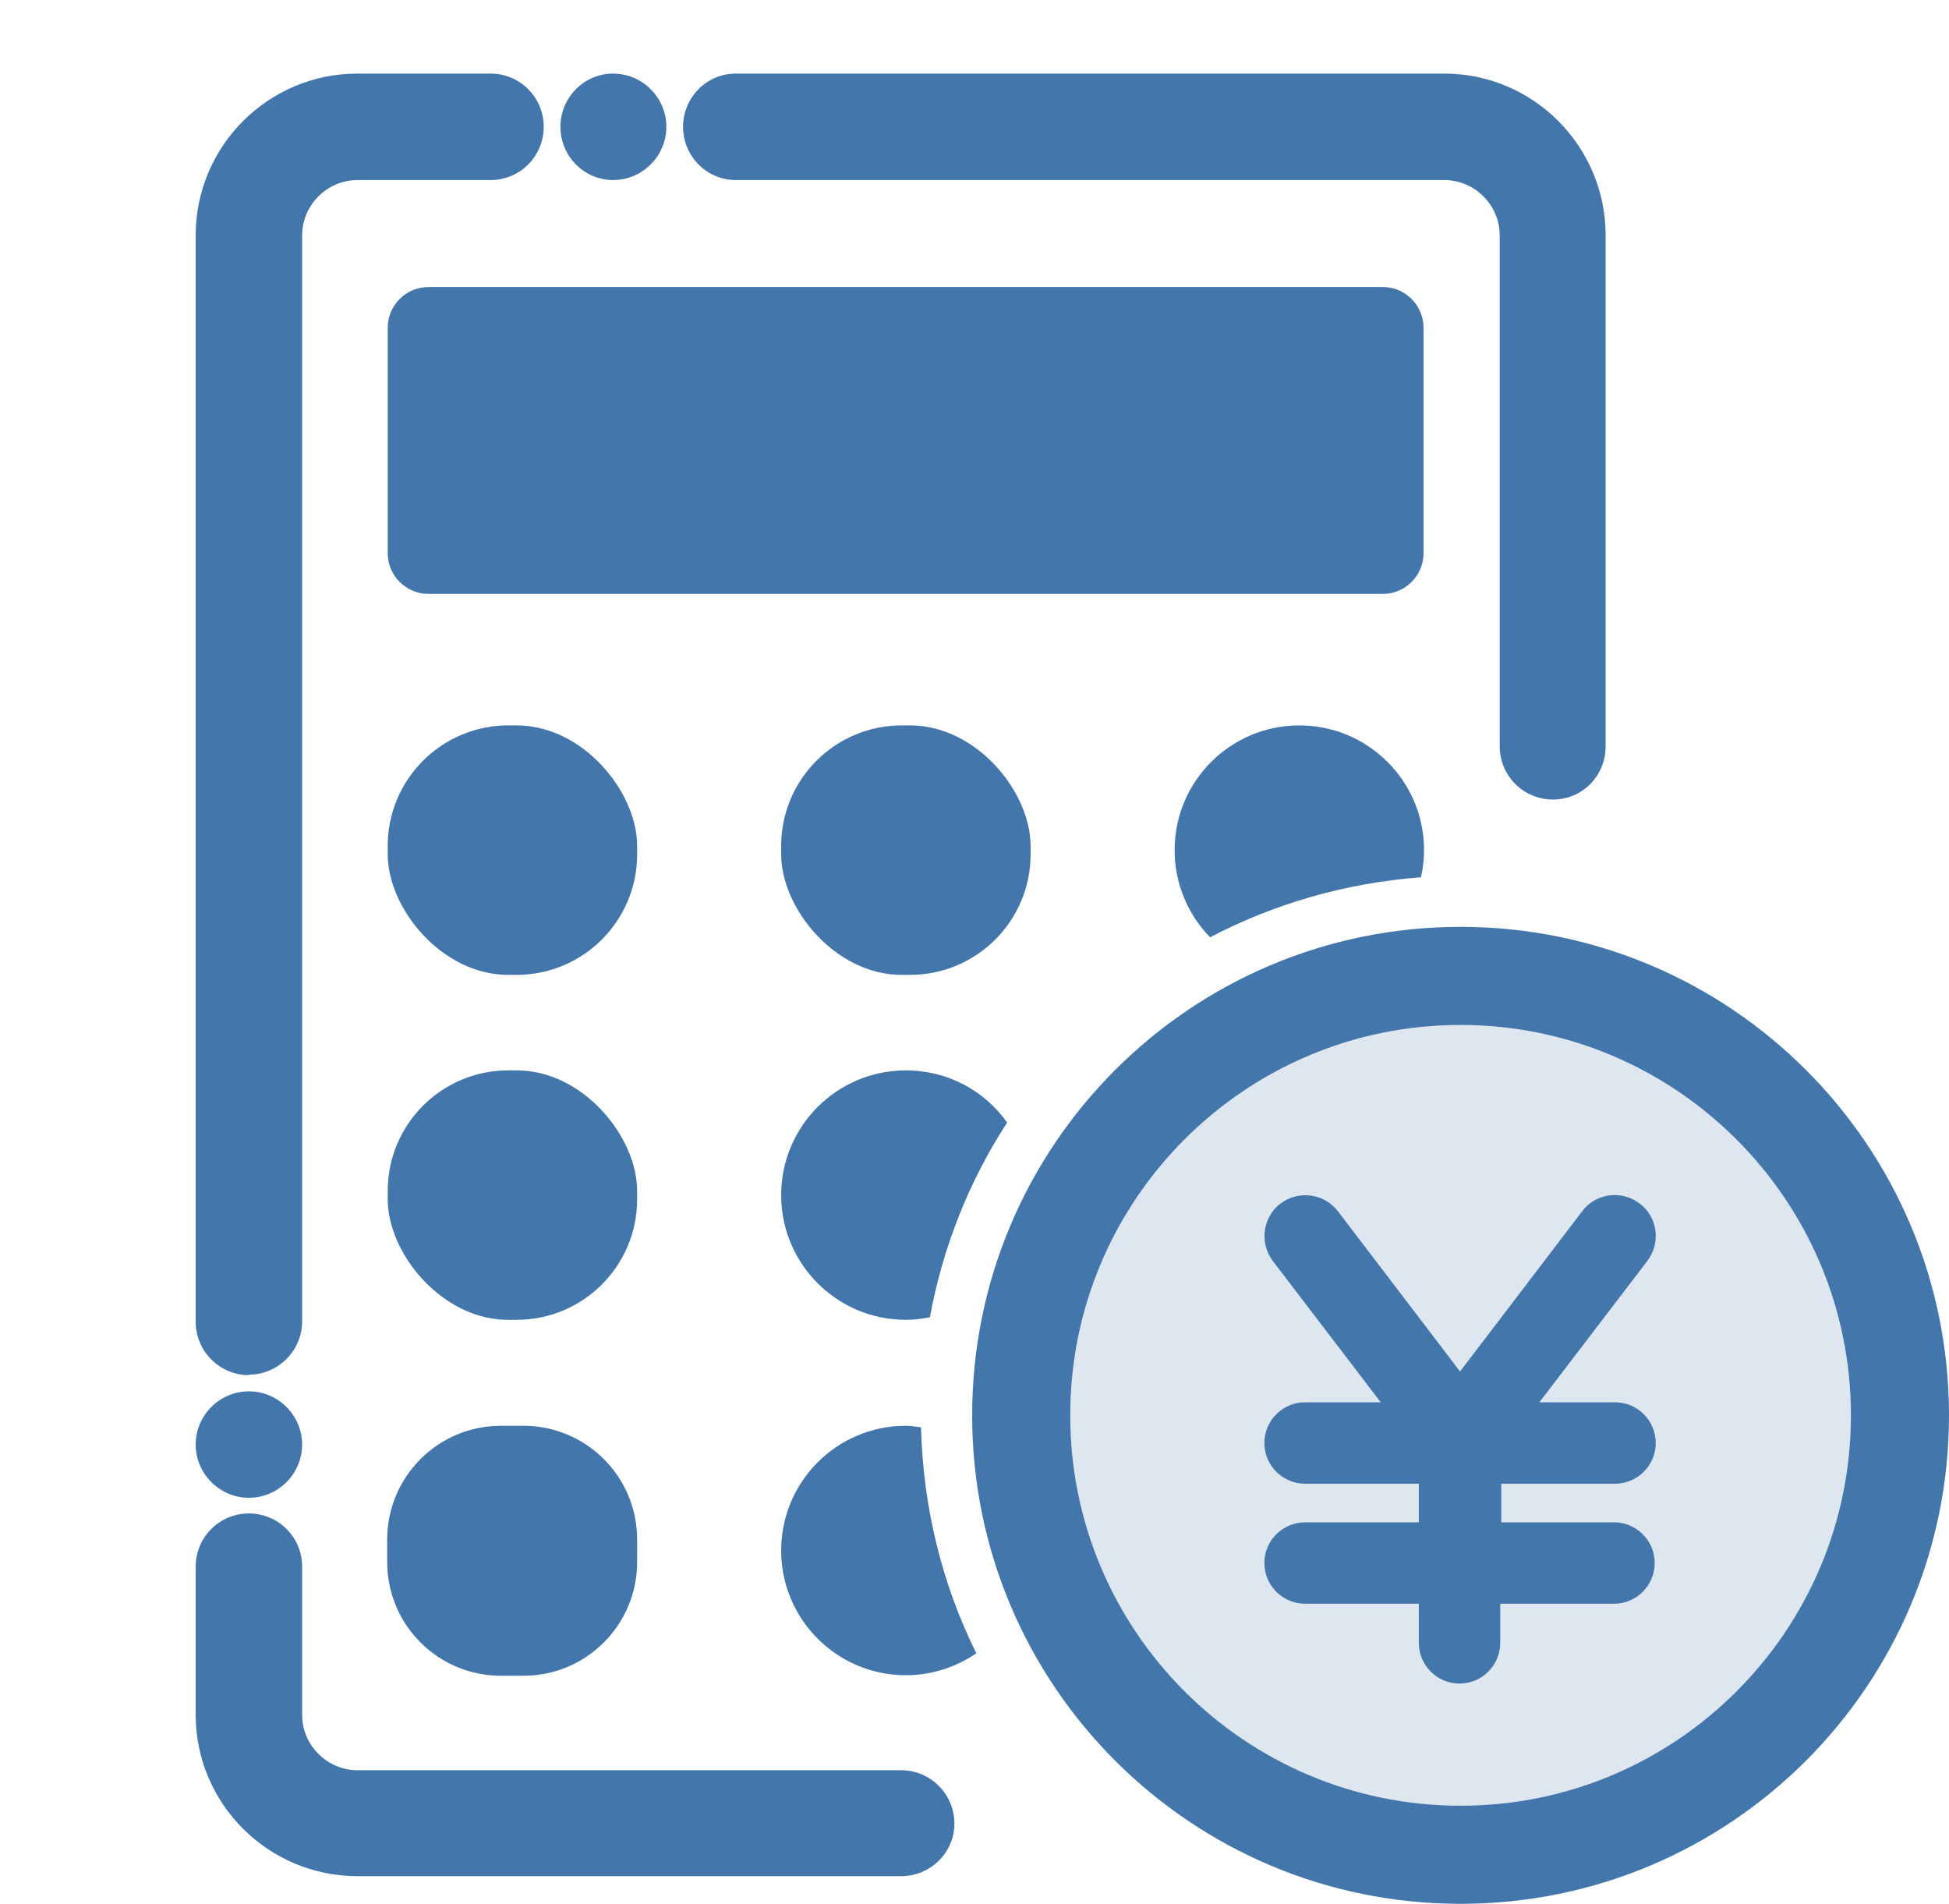 <?xml version="1.0" encoding="UTF-8"?>
<svg id="_レイヤー_2" data-name="レイヤー 2" xmlns="http://www.w3.org/2000/svg" viewBox="0 0 37.35 36.48">
  <defs>
    <style>
      .cls-1 {
        fill: none;
      }

      .cls-2 {
        fill: #00448e;
        opacity: .13;
      }

      .cls-3 {
        fill: #4376ab;
      }
    </style>
  </defs>
  <g id="_レイヤー_1-2" data-name="レイヤー 1">
    <g>
      <g>
        <g>
          <path class="cls-3" d="M8.21,5.5h18.29c.43,0,.78.35.78.78v4.32c0,.43-.35.78-.78.78H8.21c-.43,0-.78-.35-.78-.78v-4.32c0-.43.35-.78.78-.78Z"/>
          <rect class="cls-3" x="7.43" y="13.9" width="4.78" height="4.78" rx="2.31" ry="2.31"/>
          <rect class="cls-3" x="14.97" y="13.9" width="4.78" height="4.78" rx="2.31" ry="2.31"/>
          <rect class="cls-3" x="7.43" y="20.51" width="4.78" height="4.78" rx="2.31" ry="2.31"/>
          <path class="cls-3" d="M9.6,27.32h.43c1.2,0,2.18.97,2.18,2.18v.43c0,1.2-.97,2.18-2.18,2.18h-.43c-1.2,0-2.18-.97-2.18-2.18v-.43c0-1.2.97-2.18,2.18-2.18Z"/>
          <path class="cls-3" d="M11.75,3.45c.56,0,1.02-.46,1.02-1.02s-.46-1.02-1.02-1.02-1.01.46-1.01,1.02.45,1.02,1.01,1.02Z"/>
          <path class="cls-3" d="M27.68,1.41h-13.58c-.56,0-1.01.46-1.01,1.02s.45,1.02,1.01,1.02h13.58c.58,0,1.06.48,1.06,1.06v9.79c0,.56.45,1.02,1.02,1.02s1.01-.46,1.01-1.02V4.51c0-1.71-1.39-3.1-3.09-3.1Z"/>
          <path class="cls-3" d="M4.77,26.34c.56,0,1.02-.46,1.02-1.02V4.51c0-.58.48-1.06,1.06-1.06h2.55c.57,0,1.02-.46,1.02-1.02s-.45-1.02-1.02-1.02h-2.55c-1.71,0-3.1,1.39-3.1,3.1v20.82c0,.56.46,1.02,1.02,1.02Z"/>
          <path class="cls-3" d="M4.77,28.7c.56,0,1.02-.46,1.02-1.02s-.46-1.02-1.02-1.02-1.02.46-1.02,1.02.46,1.02,1.02,1.02Z"/>
          <path class="cls-3" d="M17.27,33.92H6.85c-.58,0-1.06-.48-1.06-1.06v-2.84c0-.57-.46-1.02-1.02-1.02s-1.02.45-1.02,1.02v2.84c0,1.7,1.39,3.09,3.1,3.09h10.42c.56,0,1.02-.45,1.02-1.01s-.46-1.02-1.02-1.02Z"/>
          <path class="cls-3" d="M24.9,13.9c-1.32,0-2.39,1.07-2.39,2.39,0,.65.26,1.24.68,1.67,1.22-.64,2.59-1.04,4.04-1.15.04-.17.06-.34.06-.52,0-1.32-1.07-2.39-2.39-2.39Z"/>
          <path class="cls-3" d="M17.36,20.51c-1.32,0-2.39,1.07-2.39,2.39s1.07,2.39,2.39,2.39c.16,0,.31-.02.46-.05.25-1.36.76-2.62,1.48-3.73-.43-.61-1.14-1-1.94-1Z"/>
          <path class="cls-3" d="M17.36,27.32c-1.32,0-2.39,1.07-2.39,2.39s1.07,2.39,2.39,2.39c.5,0,.97-.16,1.35-.42-.65-1.31-1.02-2.78-1.06-4.33-.1-.01-.19-.03-.29-.03Z"/>
        </g>
        <circle class="cls-2" cx="27.99" cy="27.12" r="7.48"/>
        <path class="cls-3" d="M27.99,19.64c4.12,0,7.48,3.35,7.48,7.48s-3.35,7.48-7.48,7.48-7.48-3.35-7.48-7.48,3.35-7.48,7.48-7.48M27.99,17.76c-5.17,0-9.36,4.19-9.36,9.36s4.19,9.36,9.36,9.36,9.36-4.19,9.36-9.36-4.19-9.36-9.36-9.36h0Z"/>
        <path class="cls-3" d="M30.95,29.17h-2.18v-.74h2.18c.43,0,.78-.35.78-.78s-.35-.78-.78-.78h-1.45l2.07-2.71c.26-.34.2-.84-.15-1.1-.34-.26-.84-.2-1.1.15l-2.34,3.07-2.34-3.07c-.26-.34-.75-.41-1.1-.15-.34.26-.41.75-.15,1.1l2.07,2.71h-1.45c-.43,0-.78.35-.78.78s.35.78.78.78h2.18v.74h-2.18c-.43,0-.78.35-.78.78s.35.78.78.78h2.18v.75c0,.43.35.78.78.78s.78-.35.78-.78v-.75h2.18c.43,0,.78-.35.78-.78s-.35-.78-.78-.78Z"/>
      </g>
      <rect class="cls-1" x="3.75" y="0" width="27.03" height="1.41"/>
      <rect class="cls-1" x="-16.1" y="16.1" width="35.96" height="3.75" transform="translate(-16.1 19.85) rotate(-90)"/>
    </g>
  </g>
</svg>